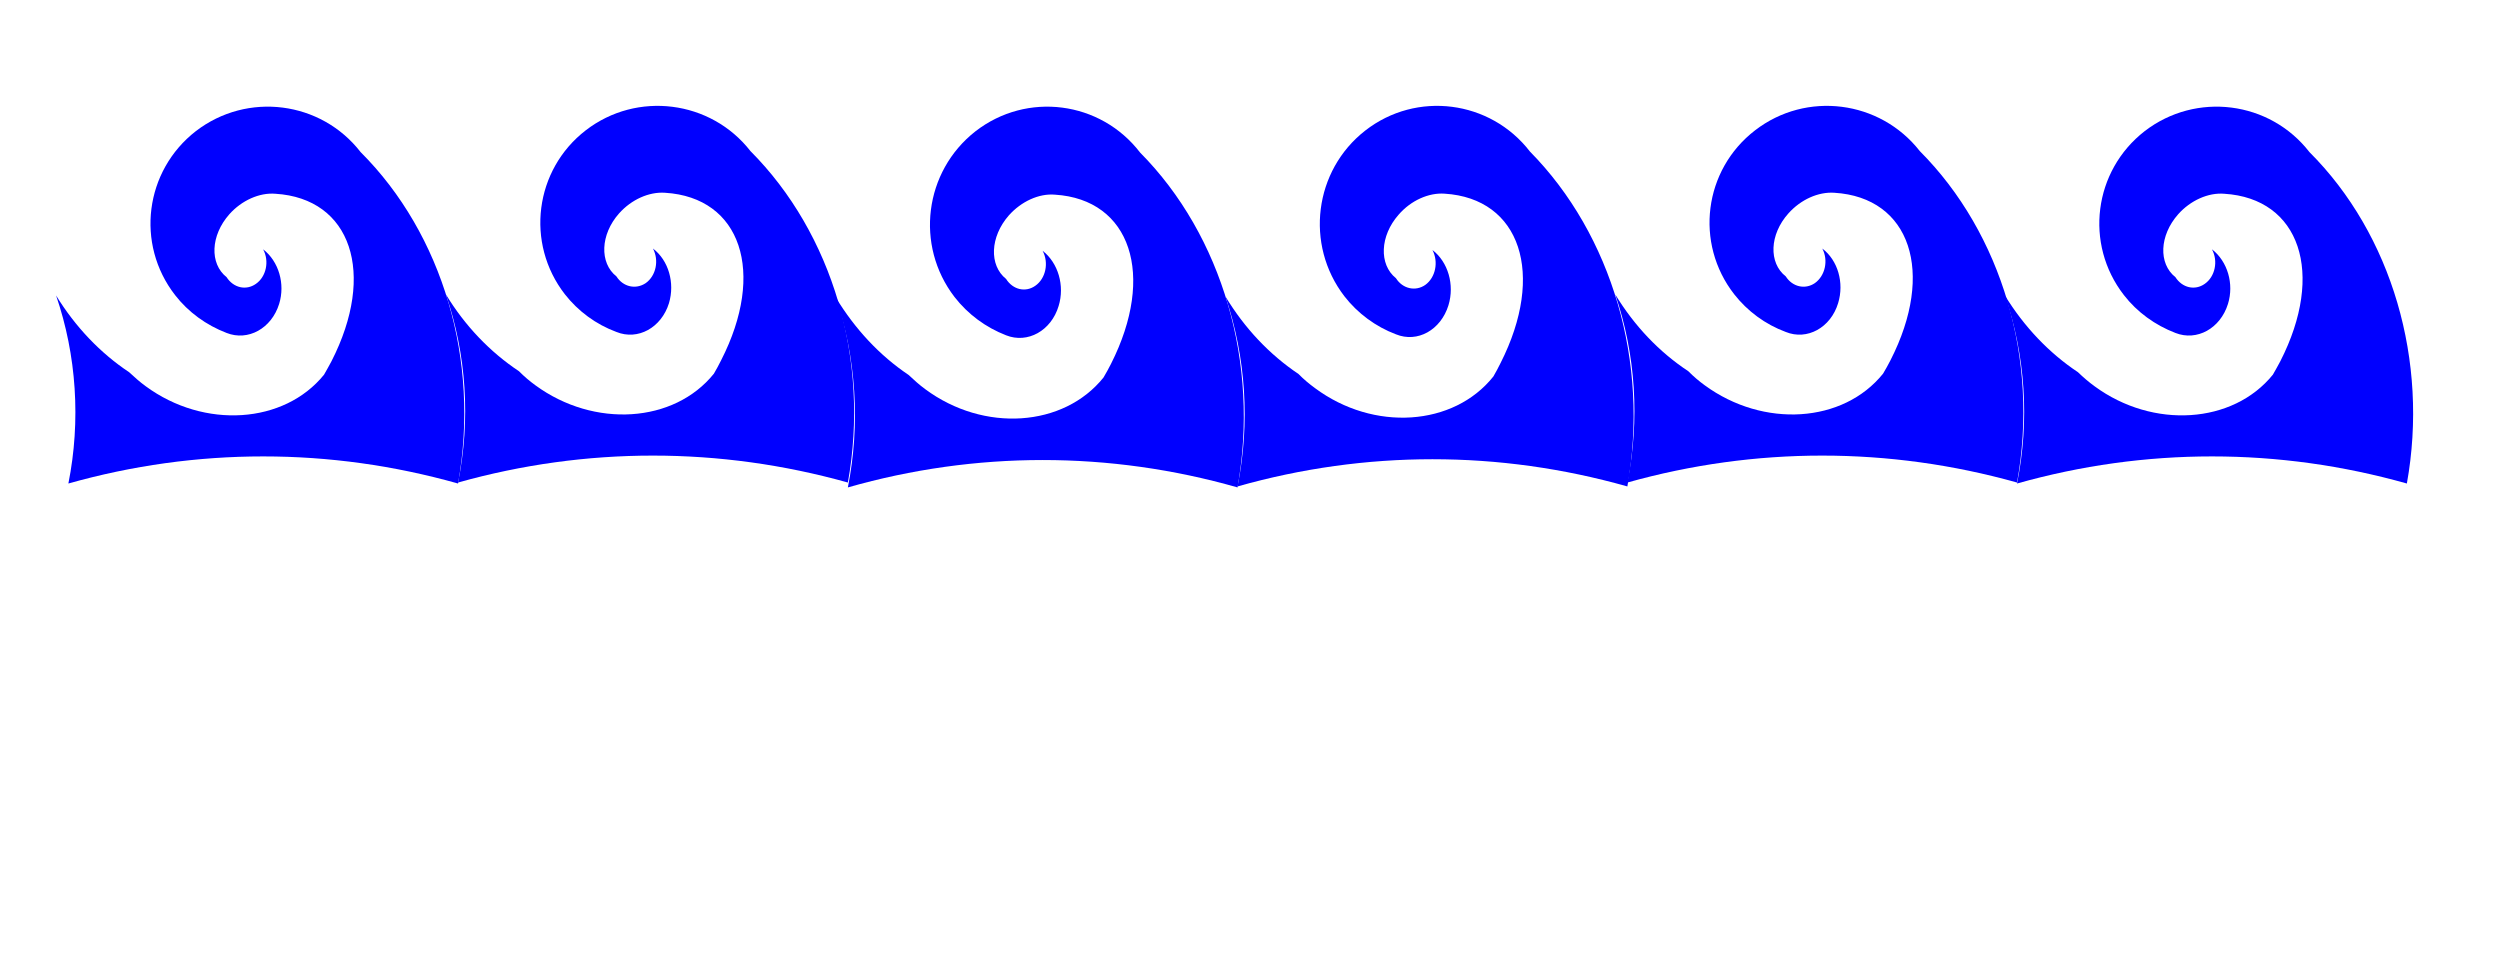 <?xml version="1.0"?><svg width="640" height="250" xmlns="http://www.w3.org/2000/svg" version="1.1">
 <title>waves</title>
 <defs>
  <pattern height="100" width="100" y="0" x="0" patternUnits="userSpaceOnUse" id="gridpattern">
   <image height="100" width="100" y="0" x="0"/>
  </pattern>
 </defs>
 <g>
  <title>Layer 1</title>
  <path d="m313.708,75.889c5.25,15.521 6.35,32.427 3.1,48.64c32.8,-9.289 67,-9.289 99.8,0c5.65,-31.677 -3.9,-64.392 -24.95,-85.74c-10.15,-13.155 -29.05,-15.579 -42.15,-5.366c-13.1,10.213 -15.5,29.196 -5.35,42.409c3.4,4.385 8,7.789 13.2,9.751c5.5,2.25 11.5,-1.096 13.45,-7.443c1.6,-5.251 -0.1,-11.078 -4.1,-14.136c1.6,3.058 0.8,7.039 -1.85,8.943c-2.5,1.731 -5.8,0.981 -7.5,-1.731c-4.4,-3.52 -4.1,-10.847 0.7,-16.271c3.15,-3.635 7.7,-5.655 11.75,-5.366c19.45,1.212 25.85,20.599 14.35,43.332c-0.55,1.154 -1.2,2.308 -1.85,3.462c-10.2,12.809 -30.65,14.136 -45.65,3c-1.5,-1.096 -2.95,-2.308 -4.25,-3.635c-7.4,-4.962 -13.8,-11.713 -18.7,-19.848" fill="#0000ff" id="2"/>
  <path d="m213.958,76.143c5.25,15.462 6.299,32.425 3.099,48.636c32.75,-9.347 67,-9.347 99.751,0c5.65,-31.674 -3.85,-64.445 -24.95,-85.734c-10.15,-13.212 -29,-15.635 -42.15,-5.423c-13.101,10.27 -15.5,29.193 -5.351,42.405c3.45,4.442 8,7.789 13.2,9.808c5.5,2.192 11.551,-1.154 13.451,-7.5c1.6,-5.193 -0.1,-11.02 -4.1,-14.135c1.649,3.058 0.8,7.097 -1.851,8.943c-2.5,1.789 -5.75,1.039 -7.5,-1.731c-4.399,-3.519 -4.099,-10.789 0.701,-16.27c3.2,-3.577 7.7,-5.654 11.799,-5.308c19.401,1.212 25.851,20.597 14.351,43.329c-0.601,1.154 -1.2,2.308 -1.9,3.462c-10.201,12.751 -30.651,14.135 -45.651,3c-1.5,-1.096 -2.899,-2.366 -4.25,-3.635c-7.399,-4.962 -13.75,-11.77 -18.649,-19.847" fill="#0000ff" id="3"/>
  <path d="m413.508,75.388c5.25,15.362 6.3,32.094 3.1,48.141c32.75,-9.194 67,-9.194 99.75,0c5.7,-31.352 -3.85,-63.731 -24.9,-84.86c-10.2,-13.02 -29.05,-15.419 -42.15,-5.311c-13.15,10.108 -15.55,28.896 -5.35,41.973c3.4,4.34 7.95,7.709 13.2,9.651c5.45,2.227 11.5,-1.085 13.4,-7.367c1.6,-5.197 -0.05,-10.964 -4.05,-13.991c1.6,3.027 0.75,6.967 -1.9,8.852c-2.5,1.713 -5.75,0.971 -7.45,-1.713c-4.45,-3.483 -4.15,-10.736 0.65,-16.104c3.2,-3.598 7.7,-5.596 11.8,-5.311c19.45,1.199 25.85,20.387 14.35,42.887c-0.6,1.142 -1.2,2.284 -1.9,3.426c-10.2,12.678 -30.6,13.991 -45.65,2.97c-1.5,-1.085 -2.9,-2.284 -4.2,-3.598c-7.45,-4.911 -13.8,-11.593 -18.7,-19.645" fill="#0000ff" id="4"/>
  <path d="m513.258,75.641c5.25,15.303 6.35,32.092 3.1,48.138c32.8,-9.251 67.05,-9.251 99.8,0c5.65,-31.349 -3.85,-63.784 -24.95,-84.855c-10.15,-13.077 -29,-15.475 -42.15,-5.368c-13.1,10.164 -15.5,28.894 -5.35,41.97c3.4,4.397 8,7.709 13.2,9.707c5.5,2.17 11.5,-1.142 13.45,-7.423c1.6,-5.139 -0.1,-10.907 -4.1,-13.99c1.65,3.026 0.8,7.024 -1.85,8.851c-2.5,1.77 -5.75,1.028 -7.5,-1.713c-4.4,-3.483 -4.1,-10.678 0.7,-16.103c3.15,-3.54 7.7,-5.596 11.8,-5.253c19.4,1.199 25.85,20.386 14.35,42.884c-0.6,1.142 -1.25,2.284 -1.9,3.426c-10.2,12.62 -30.65,13.99 -45.65,2.969c-1.5,-1.085 -2.95,-2.341 -4.25,-3.597c-7.4,-4.911 -13.8,-11.649 -18.7,-19.643" fill="#0000ff" id="5"/>
  <path d="m114.157,75.388c5.25,15.362 6.35,32.094 3.1,48.141c32.75,-9.194 67,-9.194 99.8,0c5.65,-31.352 -3.9,-63.731 -24.95,-84.86c-10.15,-13.02 -29.05,-15.419 -42.15,-5.311c-13.1,10.108 -15.5,28.896 -5.35,41.973c3.4,4.34 7.95,7.709 13.2,9.651c5.5,2.227 11.5,-1.085 13.45,-7.367c1.55,-5.197 -0.1,-10.964 -4.1,-13.991c1.6,3.027 0.8,6.967 -1.85,8.852c-2.55,1.713 -5.8,0.971 -7.5,-1.713c-4.4,-3.483 -4.1,-10.736 0.65,-16.104c3.2,-3.598 7.7,-5.596 11.8,-5.311c19.45,1.199 25.85,20.387 14.35,42.887c-0.55,1.142 -1.2,2.284 -1.85,3.426c-10.2,12.678 -30.65,13.991 -45.7,2.97c-1.5,-1.085 -2.9,-2.284 -4.2,-3.598c-7.4,-4.911 -13.8,-11.593 -18.7,-19.645" fill="#0000ff" id="6"/>
  <path d="m14.357,75.641c5.25,15.303 6.35,32.092 3.15,48.138c32.75,-9.251 67,-9.251 99.75,0c5.65,-31.349 -3.85,-63.784 -24.95,-84.855c-10.15,-13.077 -29,-15.475 -42.15,-5.368c-13.1,10.164 -15.5,28.894 -5.35,41.97c3.4,4.397 8,7.709 13.2,9.707c5.5,2.17 11.5,-1.142 13.45,-7.423c1.6,-5.139 -0.1,-10.907 -4.1,-13.99c1.65,3.026 0.8,7.024 -1.85,8.851c-2.5,1.77 -5.75,1.028 -7.5,-1.713c-4.4,-3.483 -4.1,-10.678 0.7,-16.103c3.15,-3.54 7.7,-5.596 11.8,-5.253c19.4,1.199 25.85,20.386 14.35,42.884c-0.6,1.142 -1.25,2.284 -1.9,3.426c-10.2,12.62 -30.65,13.99 -45.65,2.969c-1.5,-1.085 -2.9,-2.341 -4.25,-3.597c-7.4,-4.911 -13.8,-11.649 -18.7,-19.643" fill="#0000ff" id="7"/>
 </g>
</svg>